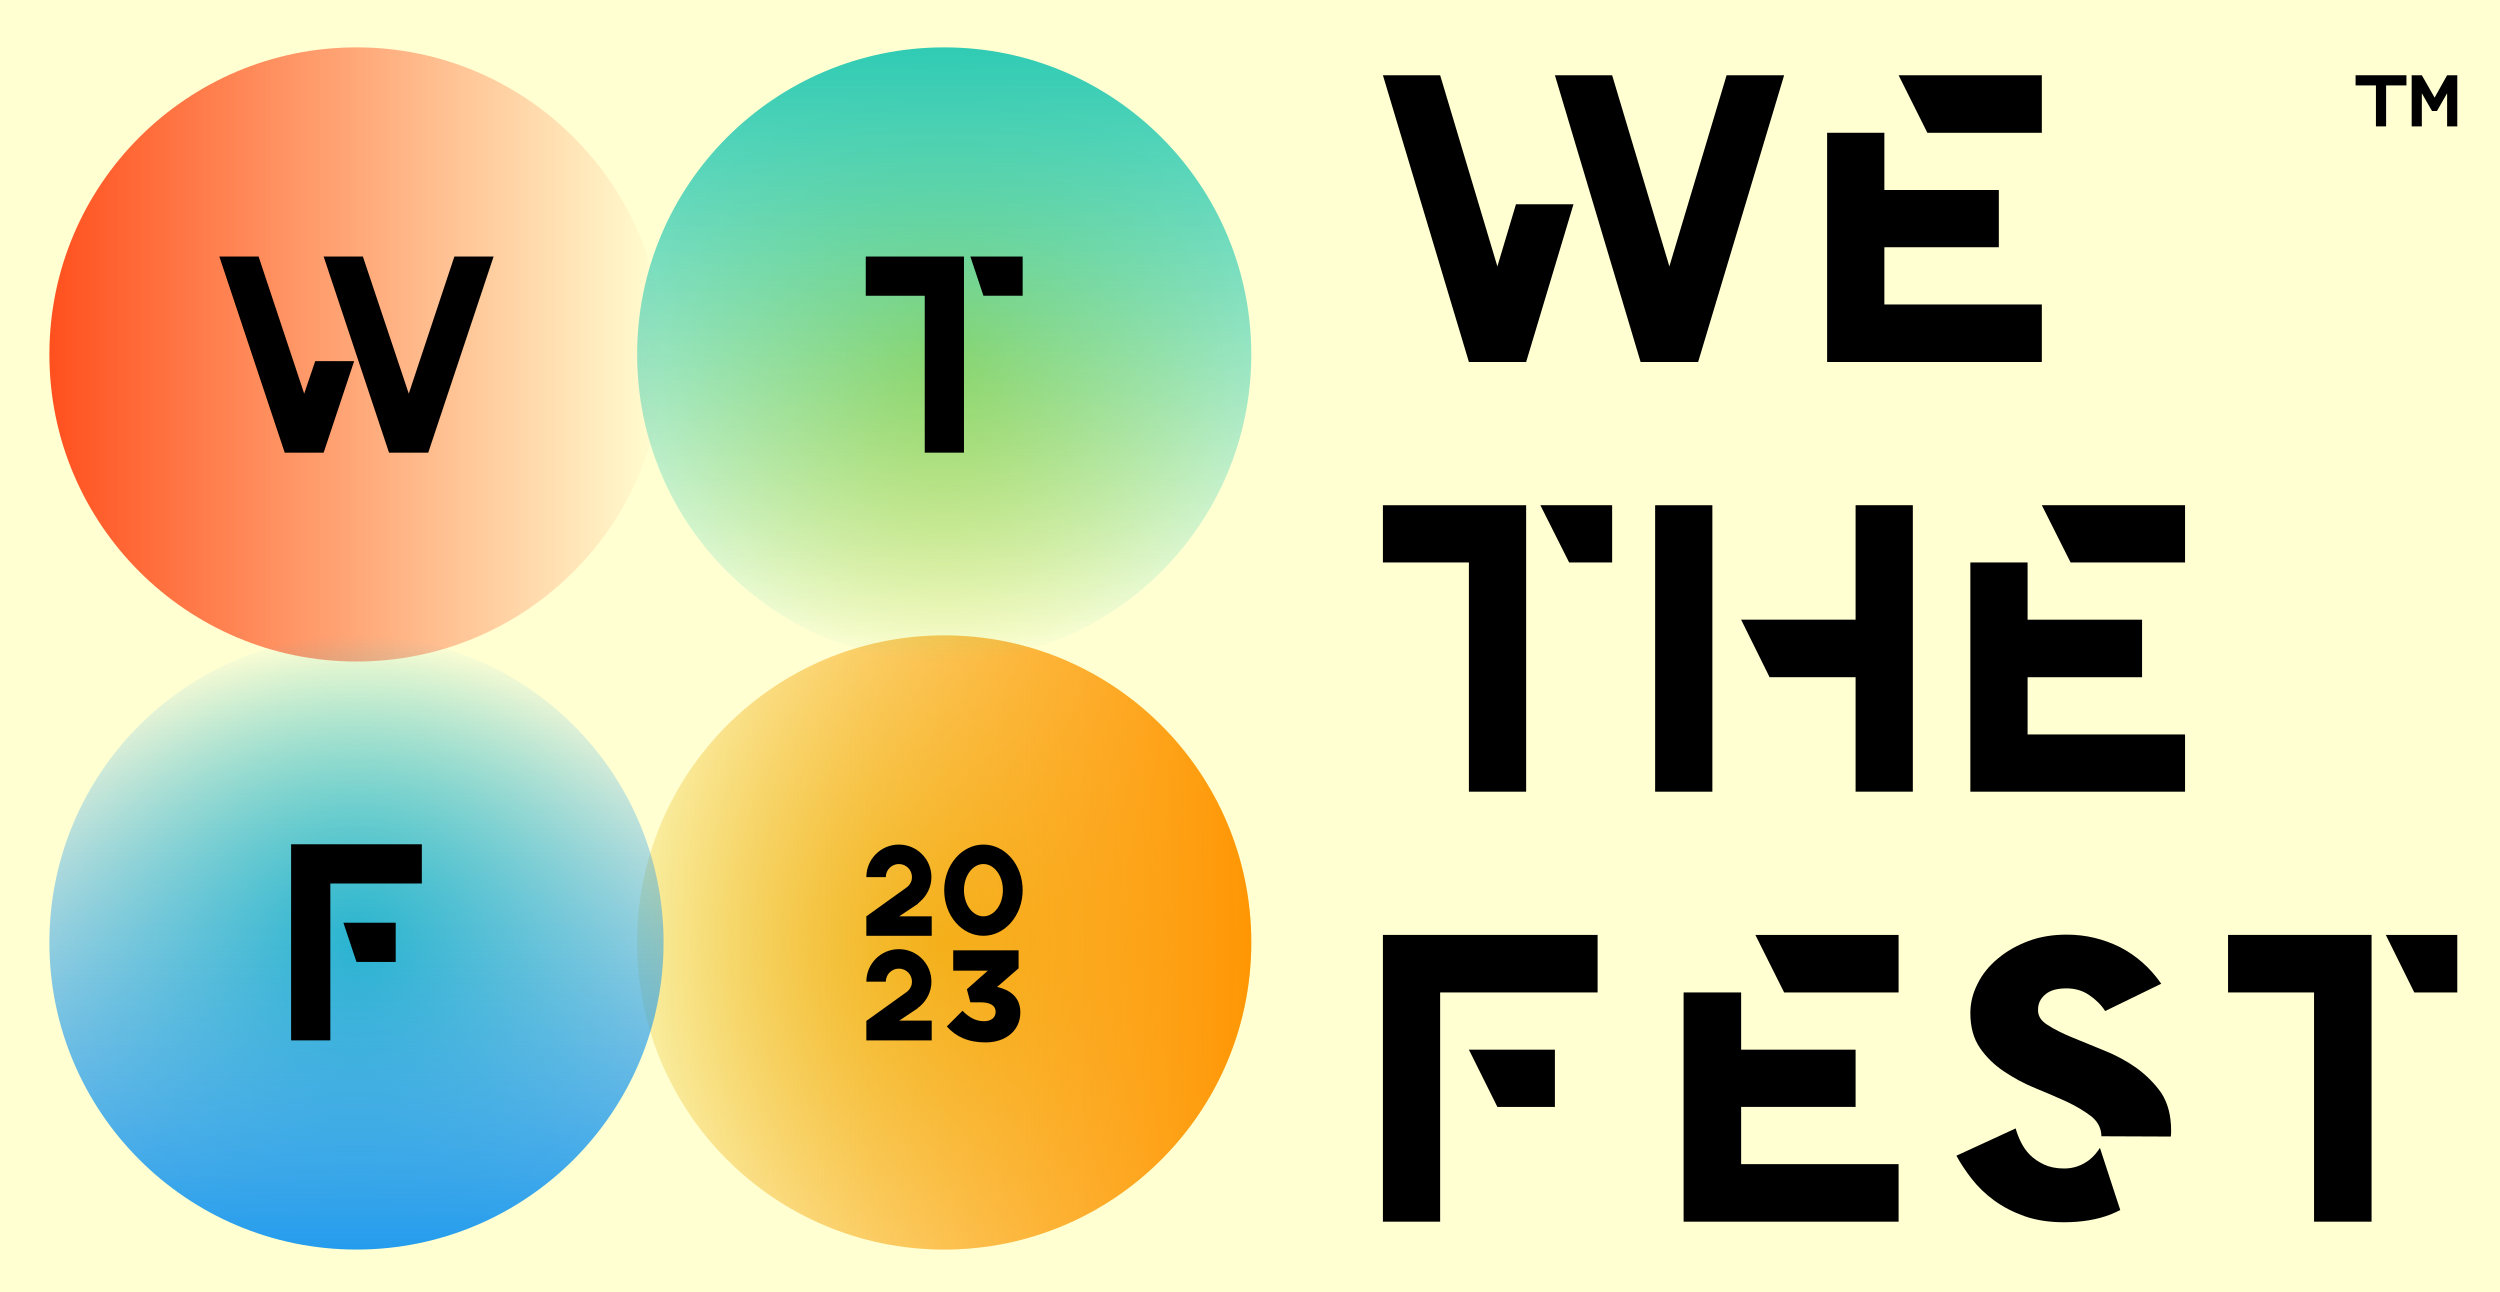 <?xml version="1.0" encoding="UTF-8" standalone="no"?>
<!-- Generator: Adobe Illustrator 18.0.0, SVG Export Plug-In . SVG Version: 6.00 Build 0)  -->

<svg
   version="1.1"
   id="Layer_1"
   x="0px"
   y="0px"
   viewBox="0 0 512 264.631"
   enable-background="new 0 0 856.4 436.5"
   xml:space="preserve"
   sodipodi:docname="wtf2023.svg"
   inkscape:version="1.1.1 (3bf5ae0d25, 2021-09-20)"
   width="512"
   height="264.631"
   xmlns:inkscape="http://www.inkscape.org/namespaces/inkscape"
   xmlns:sodipodi="http://sodipodi.sourceforge.net/DTD/sodipodi-0.dtd"
   xmlns="http://www.w3.org/2000/svg"
   xmlns:svg="http://www.w3.org/2000/svg"><rect x="0" y="0" width="512" height="264.631" fill="#333333" stroke="none"/><defs
   id="defs263">
	
	
</defs><sodipodi:namedview
   id="namedview261"
   pagecolor="#ffffff"
   bordercolor="#666666"
   borderopacity="1.0"
   inkscape:pageshadow="2"
   inkscape:pageopacity="0.0"
   inkscape:pagecheckerboard="0"
   showgrid="false"
   inkscape:zoom="0.4292859"
   inkscape:cx="334.27606"
   inkscape:cy="334.27606"
   inkscape:window-width="1366"
   inkscape:window-height="715"
   inkscape:window-x="-8"
   inkscape:window-y="-8"
   inkscape:window-maximized="1"
   inkscape:current-layer="Layer_1" />
<g
   id="g98"
   transform="matrix(0.595,0,0,0.595,-1.071,0.774)">
	<g
   id="g96">
		<path
   opacity="0.5"
   fill="#ed1c24"
   d="M 584.4,122.8"
   id="path2" />
		<g
   id="g94">
			<g
   id="g48">
				<g
   id="g6">
					<circle
   cx="323.6"
   cy="120.2"
   r="100.9"
   id="circle4" />
				</g>
				<circle
   cx="120.2"
   cy="120.2"
   r="100.9"
   id="circle8" />
				<g
   id="g12">
					<circle
   cx="323.6"
   cy="323.6"
   r="100.9"
   id="circle10" />
				</g>
				<g
   id="g16">
					<circle
   cx="120.2"
   cy="323.6"
   r="100.9"
   id="circle14" />
				</g>
				<g
   id="g22">
					<polygon
   fill="#fcfcec"
   points="95.4,154.1 108.9,154.1 119.5,122.5 105.9,122.5 102.2,133.8 86.3,86.3 72.8,86.3 "
   id="polygon18" />
					<polygon
   fill="#fcfcec"
   points="108.9,86.3 131.5,154.1 145.1,154.1 167.7,86.3 154.1,86.3 138.3,133.8 122.5,86.3 "
   id="polygon20" />
				</g>
				<g
   id="g28">
					<polygon
   fill="#fcfcec"
   points="350.7,86.3 332.6,86.3 337.2,99.9 350.7,99.9 "
   id="polygon24" />
					<polygon
   fill="#fcfcec"
   points="330.4,154.1 330.4,86.3 296.5,86.3 296.5,99.9 316.8,99.9 316.8,154.1 "
   id="polygon26" />
				</g>
				<g
   id="g34">
					<polygon
   fill="#fcfcec"
   points="115.7,316.8 120.2,330.4 133.8,330.4 133.8,316.8 "
   id="polygon30" />
					<polygon
   fill="#fcfcec"
   points="111.2,303.2 142.8,303.2 142.8,289.7 97.6,289.7 97.6,357.5 111.2,357.5 "
   id="polygon32" />
				</g>
				<g
   id="g46">
					<path
   fill="#fcfcec"
   d="m 315,345.8 c 2.5,-2.1 4.1,-5.2 4.1,-8.7 0,-6.2 -5.1,-11.3 -11.3,-11.3 -6.2,0 -11.3,5.1 -11.3,11.3 h 6.8 c 0,-2.5 2,-4.5 4.5,-4.5 2.5,0 4.5,2 4.5,4.5 0,0.6 -0.1,1.2 -0.4,1.8 -0.3,0.7 -0.9,1.4 -1.5,1.8 l -13.9,9.9 v 6.8 h 22.6 v -6.8 h -11.3 l 6.3,-4.2 c 0.3,-0.1 0.6,-0.3 0.9,-0.6 z"
   id="path36" />
					<path
   fill="#fcfcec"
   d="m 315,309.7 c 2.5,-2.1 4.1,-5.2 4.1,-8.7 0,-6.2 -5.1,-11.3 -11.3,-11.3 -6.2,0 -11.3,5.1 -11.3,11.3 h 6.8 c 0,-2.5 2,-4.5 4.5,-4.5 2.5,0 4.5,2 4.5,4.5 0,0.6 -0.1,1.2 -0.4,1.8 -0.3,0.7 -0.9,1.4 -1.5,1.8 l -13.9,9.9 v 6.8 h 22.6 v -6.8 h -11.3 l 6.3,-4.2 c 0.3,-0.2 0.6,-0.4 0.9,-0.6 z"
   id="path38" />
					<path
   fill="#fcfcec"
   d="m 337.2,321.3 c 7.5,0 13.6,-7.1 13.6,-15.8 0,-8.7 -6.1,-15.8 -13.6,-15.8 -7.5,0 -13.6,7.1 -13.6,15.8 0,8.7 6.1,15.8 13.6,15.8 z m 0,-24.8 c 3.7,0 6.8,4 6.8,9 0,5 -3,9 -6.8,9 -3.8,0 -6.8,-4 -6.8,-9 0,-5 3,-9 6.8,-9 z"
   id="path40" />
					<g
   id="g44">
						<path
   fill="#fcfcec"
   d="m 324.5,352.7 5.4,-5.4 c 2.2,2.3 4.6,3.6 7.5,3.6 2.5,0 4,-1.2 4,-3.2 v -0.1 c 0,-2 -1.8,-3.2 -5.1,-3.2 h -3.7 l -1.2,-4.5 7.2,-6.5 h -12 v -7 h 22.6 v 6.2 l -7.5,6.4 c 4.5,1 8.1,3.5 8.1,8.8 v 0.1 c 0,6.3 -5.1,10.4 -12.1,10.4 -5.9,-0.1 -10.2,-2.3 -13.2,-5.6 z"
   id="path42" />
					</g>
				</g>
			</g>
			<g
   id="g54">
				<polygon
   points="843.6,23.6 847.1,23.6 847.1,41.2 843.6,41.2 843.6,29.8 840.1,35.9 838.3,35.9 834.8,29.8 834.8,41.2 831.3,41.2 831.3,23.6 834.8,23.6 839.2,31.3 "
   id="polygon50" />
				<polygon
   points="822.5,27.1 822.5,41.2 818.9,41.2 818.9,27.1 811.9,27.1 811.9,23.6 829.5,23.6 829.5,27.1 "
   id="polygon52" />
			</g>
			<g
   id="g92">
				<polygon
   points="663.7,43.4 703.4,43.4 703.4,23.6 653.8,23.6 "
   id="polygon56" />
				<polygon
   points="648.8,83.1 688.5,83.1 688.5,63.3 648.8,63.3 648.8,43.4 629,43.4 629,102.9 629,122.8 648.8,122.8 703.4,122.8 703.4,102.9 648.8,102.9 "
   id="polygon58" />
				<polygon
   points="554.7,23.6 534.8,23.6 564.6,122.8 584.4,122.8 614.1,23.6 594.3,23.6 574.5,89.7 "
   id="polygon60" />
				<polygon
   points="515,89.7 495.2,23.6 475.3,23.6 505.1,122.8 524.9,122.8 541.3,68.2 521.4,68.2 "
   id="polygon62" />
				<polygon
   points="529.9,172.3 539.8,192.2 554.7,192.2 554.7,172.3 "
   id="polygon64" />
				<polygon
   points="475.3,172.3 475.3,192.2 505.1,192.2 505.1,271.5 524.9,271.5 524.9,172.3 "
   id="polygon66" />
				<polygon
   points="703.4,172.3 713.3,192.2 752.9,192.2 752.9,172.3 "
   id="polygon68" />
				<polygon
   points="698.4,212 698.4,192.2 678.6,192.2 678.6,251.6 678.6,271.5 698.4,271.5 752.9,271.5 752.9,251.6 698.4,251.6 698.4,231.8 738.1,231.8 738.1,212 "
   id="polygon70" />
				<rect
   x="569.5"
   y="172.3"
   width="19.8"
   height="99.1"
   id="rect72" />
				<polygon
   points="638.9,231.8 638.9,271.5 658.8,271.5 658.8,172.3 638.9,172.3 638.9,212 599.3,212 609.2,231.8 "
   id="polygon74" />
				<polygon
   points="822.3,321 832.3,340.9 847.1,340.9 847.1,321 "
   id="polygon76" />
				<polygon
   points="817.4,420.2 817.4,321 767.8,321 767.8,340.9 797.6,340.9 797.6,420.2 "
   id="polygon78" />
				<polygon
   points="604.2,321 614.1,340.9 653.8,340.9 653.8,321 "
   id="polygon80" />
				<polygon
   points="495.2,420.2 495.2,340.9 549.7,340.9 549.7,321 495.2,321 475.3,321 475.3,340.9 475.3,420.2 "
   id="polygon82" />
				<polygon
   points="599.3,360.7 599.3,340.9 579.4,340.9 579.4,400.3 579.4,420.2 599.3,420.2 653.8,420.2 653.8,400.3 599.3,400.3 599.3,380.5 638.9,380.5 638.9,360.7 "
   id="polygon84" />
				<polygon
   points="505.1,360.7 515,380.5 534.8,380.5 534.8,360.7 "
   id="polygon86" />
				<path
   d="m 719.8,398.8 c -2.7,2 -5.6,3 -8.8,3 -2.8,0 -5.2,-0.5 -7.1,-1.4 -1.9,-0.9 -3.6,-2 -4.8,-3.4 -1.3,-1.3 -2.3,-2.8 -3.1,-4.5 -0.8,-1.7 -1.4,-3.2 -1.8,-4.8 l -20.5,9.4 c 1.4,2.7 3.2,5.3 5.3,8 2.1,2.7 4.7,5.2 7.7,7.4 3,2.2 6.5,4 10.5,5.4 4,1.4 8.5,2.1 13.7,2.1 6.1,0 11.5,-0.9 16.2,-2.8 1.2,-0.5 2.3,-1 3.3,-1.5 l -7.1,-21.5 c -0.8,1.9 -1.9,3.3 -3.5,4.6 z"
   id="path88" />
				<path
   d="m 736.1,367.1 c -3.4,-2.4 -7.1,-4.4 -11.1,-6.1 -4,-1.6 -7.6,-3.1 -11.1,-4.5 -3.4,-1.4 -6.3,-2.8 -8.5,-4.3 -2.3,-1.5 -3.4,-3.2 -3.4,-5.3 0,-2.2 0.9,-3.9 2.6,-5.3 1.7,-1.4 4.1,-2 7.2,-2 3,0 5.6,0.8 7.9,2.3 2.3,1.5 4.1,3.4 5.5,5.6 l 19.4,-9.4 c -3.9,-5.6 -8.6,-9.8 -14.3,-12.6 -5.7,-2.9 -11.8,-4.3 -18.4,-4.3 -4.8,0 -9.3,0.7 -13.3,2.2 -4,1.5 -7.5,3.5 -10.6,6.1 -3,2.5 -5.4,5.5 -7.1,8.8 -1.7,3.3 -2.5,6.7 -2.5,10.2 0,4.8 1.1,8.8 3.4,12.1 2.2,3.2 5,5.9 8.4,8.2 3.3,2.3 7,4.2 10.9,5.8 4,1.6 7.6,3.2 10.9,4.8 3.3,1.6 6.1,3.3 8.4,5.1 2.2,1.8 3.4,4.1 3.4,6.8 l 24.1,0.1 c 0.1,-0.7 0.1,-1.4 0.1,-2.1 0,-5.1 -1.1,-9.4 -3.3,-12.9 -2.3,-3.9 -5.1,-6.9 -8.6,-9.3 z"
   id="path90" />
			</g>
		</g>
	</g>
</g>
<rect
   x="0"
   y="0"
   fill="#ffffd2"
   width="512"
   height="264.631"
   id="rect100"
   style="stroke-width:0.595" /><g
   id="g256"
   transform="matrix(0.595,0,0,0.595,-1.071,0.774)">
		<g
   id="g254">
			<path
   opacity="0.5"
   fill="#ed1c24"
   d="M 586.3,123.3"
   id="path102" />
			<g
   id="g252">
				<g
   id="g206">
					<g
   id="g120">
						
							<radialGradient
   id="SVGID_1_"
   cx="1442.406"
   cy="4560.011"
   r="105.712"
   fx="1341.66"
   fy="4527.991"
   gradientTransform="rotate(180,783.448,2340.375)"
   gradientUnits="userSpaceOnUse">
							<stop
   offset="0"
   style="stop-color:#FF7203"
   id="stop104" />
							<stop
   offset="0.91"
   style="stop-color:#FF7203;stop-opacity:8.962709e-002"
   id="stop106" />
							<stop
   offset="1"
   style="stop-color:#FF7203;stop-opacity:0"
   id="stop108" />
						</radialGradient>
						<circle
   fill="url(#SVGID_1_)"
   cx="124.5"
   cy="120.7"
   r="105.7"
   id="circle111"
   style="fill:url(#SVGID_1_)" />
						
							<linearGradient
   id="SVGID_2_"
   gradientUnits="userSpaceOnUse"
   x1="3070.334"
   y1="1854.378"
   x2="3070.334"
   y2="1642.954"
   gradientTransform="rotate(-90,783.448,2407.624)">
							<stop
   offset="0"
   style="stop-color:#FF501E;stop-opacity:0"
   id="stop113" />
							<stop
   offset="1"
   style="stop-color:#FF501E"
   id="stop115" />
						</linearGradient>
						<circle
   fill="url(#SVGID_2_)"
   cx="124.5"
   cy="120.7"
   r="105.7"
   id="circle118"
   style="fill:url(#SVGID_2_)" />
					</g>
					<g
   id="g138">
						
							<radialGradient
   id="SVGID_3_"
   cx="192.312"
   cy="323.059"
   r="105.712"
   gradientTransform="translate(134.498,-9.322356e-4)"
   gradientUnits="userSpaceOnUse">
							<stop
   offset="0"
   style="stop-color:#EAC830"
   id="stop122" />
							<stop
   offset="0.863"
   style="stop-color:#EAC830;stop-opacity:0.396"
   id="stop124" />
							<stop
   offset="1"
   style="stop-color:#EAC830;stop-opacity:0.3"
   id="stop126" />
						</radialGradient>
						<circle
   fill="url(#SVGID_3_)"
   cx="326.8"
   cy="323.1"
   r="105.7"
   id="circle129"
   style="fill:url(#SVGID_3_)" />
						
							<linearGradient
   id="SVGID_4_"
   gradientUnits="userSpaceOnUse"
   x1="1134.375"
   y1="4626.689"
   x2="1345.799"
   y2="4626.689"
   gradientTransform="rotate(180,783.448,2474.874)">
							<stop
   offset="0"
   style="stop-color:#FF9603"
   id="stop131" />
							<stop
   offset="1"
   style="stop-color:#FF9600;stop-opacity:0"
   id="stop133" />
						</linearGradient>
						<circle
   fill="url(#SVGID_4_)"
   cx="326.8"
   cy="323.1"
   r="105.7"
   id="circle136"
   style="fill:url(#SVGID_4_)" />
					</g>
					<g
   id="g156">
						
							<radialGradient
   id="SVGID_5_"
   cx="124.49"
   cy="188.56"
   r="105.712"
   gradientTransform="translate(-1.649625e-5,134.498)"
   gradientUnits="userSpaceOnUse">
							<stop
   offset="0"
   style="stop-color:#30CBB4"
   id="stop140" />
							<stop
   offset="0.863"
   style="stop-color:#30CBB4;stop-opacity:0.138"
   id="stop142" />
							<stop
   offset="1"
   style="stop-color:#30CBB4;stop-opacity:0"
   id="stop144" />
						</radialGradient>
						<circle
   fill="url(#SVGID_5_)"
   cx="124.5"
   cy="323.1"
   r="105.7"
   id="circle147"
   style="fill:url(#SVGID_5_)" />
						
							<linearGradient
   id="SVGID_6_"
   gradientUnits="userSpaceOnUse"
   x1="124.49"
   y1="294.272"
   x2="124.49"
   y2="82.848"
   gradientTransform="translate(-1.649625e-5,134.498)">
							<stop
   offset="0"
   style="stop-color:#249CED"
   id="stop149" />
							<stop
   offset="1"
   style="stop-color:#249CED;stop-opacity:0"
   id="stop151" />
						</linearGradient>
						<circle
   fill="url(#SVGID_6_)"
   cx="124.5"
   cy="323.1"
   r="105.7"
   id="circle154"
   style="fill:url(#SVGID_6_)" />
					</g>
					<g
   id="g174">
						
							<radialGradient
   id="SVGID_7_"
   cx="3070.334"
   cy="1950.986"
   r="105.712"
   gradientTransform="rotate(-90,783.448,2407.624)"
   gradientUnits="userSpaceOnUse">
							<stop
   offset="0"
   style="stop-color:#DDDE2D"
   id="stop158" />
							<stop
   offset="0.858"
   style="stop-color:#DDDE2D;stop-opacity:0.142"
   id="stop160" />
							<stop
   offset="1"
   style="stop-color:#DDDE2D;stop-opacity:0"
   id="stop162" />
						</radialGradient>
						<circle
   fill="url(#SVGID_7_)"
   cx="326.8"
   cy="120.7"
   r="105.7"
   id="circle165"
   style="fill:url(#SVGID_7_)" />
						
							<linearGradient
   id="SVGID_8_"
   gradientUnits="userSpaceOnUse"
   x1="3176.046"
   y1="1950.986"
   x2="2964.621"
   y2="1950.986"
   gradientTransform="rotate(-90,783.448,2407.624)">
							<stop
   offset="0"
   style="stop-color:#30CBB4"
   id="stop167" />
							<stop
   offset="1"
   style="stop-color:#30CBB4;stop-opacity:0"
   id="stop169" />
						</linearGradient>
						<circle
   fill="url(#SVGID_8_)"
   cx="326.8"
   cy="120.7"
   r="105.7"
   id="circle172"
   style="fill:url(#SVGID_8_)" />
					</g>
					<g
   id="g180">
						<polygon
   points="123.7,123 110.3,123 106.5,134.2 90.8,87 77.3,87 99.8,154.5 113.2,154.5 "
   id="polygon176" />
						<polygon
   points="149.2,154.5 171.7,87 158.2,87 142.5,134.2 126.7,87 113.2,87 135.7,154.5 "
   id="polygon178" />
					</g>
					<g
   id="g186">
						<polygon
   points="340.3,100.5 353.8,100.5 353.8,87 335.8,87 "
   id="polygon182" />
						<polygon
   points="299.8,87 299.8,100.5 320.1,100.5 320.1,154.5 333.6,154.5 333.6,87 "
   id="polygon184" />
					</g>
					<g
   id="g192">
						<polygon
   points="138,329.8 138,316.3 120,316.3 124.5,329.8 "
   id="polygon188" />
						<polygon
   points="147,289.3 102,289.3 102,356.8 115.5,356.8 115.5,302.8 147,302.8 "
   id="polygon190" />
					</g>
					<g
   id="g204">
						<path
   d="m 318.3,345.2 c 2.5,-2.1 4.1,-5.2 4.1,-8.6 0,-6.2 -5,-11.2 -11.2,-11.2 -6.2,0 -11.2,5 -11.2,11.2 h 6.7 c 0,-2.5 2,-4.5 4.5,-4.5 2.5,0 4.5,2 4.5,4.5 0,0.6 -0.1,1.2 -0.4,1.8 -0.3,0.7 -0.9,1.4 -1.5,1.8 l -13.8,9.9 v 6.7 h 22.5 V 350 h -11.2 l 6.3,-4.2 c 0.1,-0.2 0.4,-0.4 0.7,-0.6 z"
   id="path194" />
						<path
   d="m 318.3,309.2 c 2.5,-2.1 4.1,-5.2 4.1,-8.6 0,-6.2 -5,-11.2 -11.2,-11.2 -6.2,0 -11.2,5 -11.2,11.2 h 6.7 c 0,-2.5 2,-4.5 4.5,-4.5 2.5,0 4.5,2 4.5,4.5 0,0.6 -0.1,1.2 -0.4,1.8 -0.3,0.7 -0.9,1.4 -1.5,1.8 l -13.8,9.9 v 6.7 h 22.5 v -6.7 h -11.2 l 6.3,-4.2 c 0.1,-0.2 0.4,-0.4 0.7,-0.7 z"
   id="path196" />
						<path
   d="m 340.3,320.8 c 7.4,0 13.5,-7 13.5,-15.7 0,-8.7 -6,-15.7 -13.5,-15.7 -7.4,0 -13.5,7 -13.5,15.7 0,8.7 6,15.7 13.5,15.7 z m 0,-24.7 c 3.7,0 6.7,4 6.7,9 0,5 -3,9 -6.7,9 -3.7,0 -6.7,-4 -6.7,-9 0,-5 3,-9 6.7,-9 z"
   id="path198" />
						<g
   id="g202">
							<path
   d="m 327.7,352 5.4,-5.4 c 2.2,2.3 4.6,3.6 7.4,3.6 2.4,0 4,-1.2 4,-3.2 v -0.1 c 0,-2 -1.8,-3.2 -5.1,-3.2 h -3.6 l -1.2,-4.5 7.2,-6.4 h -11.9 v -7 h 22.5 v 6.2 l -7.4,6.4 c 4.4,1 8,3.5 8,8.7 v 0.1 c 0,6.3 -5.1,10.3 -12,10.3 -6.1,0 -10.3,-2.1 -13.3,-5.5 z"
   id="path200" />
						</g>
					</g>
				</g>
				<g
   id="g212">
					<polygon
   points="847.6,42.2 844.1,42.2 844.1,30.8 840.6,36.9 838.9,36.9 835.4,30.8 835.4,42.2 831.9,42.2 831.9,24.6 835.4,24.6 839.8,32.3 844.1,24.6 847.6,24.6 "
   id="polygon208" />
					<polygon
   points="819.6,42.2 819.6,28.1 812.6,28.1 812.6,24.6 830.1,24.6 830.1,28.1 823.1,28.1 823.1,42.2 "
   id="polygon210" />
				</g>
				<g
   id="g250">
					<polygon
   points="704.6,24.6 655.3,24.6 665.2,44.4 704.6,44.4 "
   id="polygon214" />
					<polygon
   points="689.8,64.1 650.4,64.1 650.4,44.4 630.7,44.4 630.7,103.5 630.7,123.3 650.4,123.3 704.6,123.3 704.6,103.5 650.4,103.5 650.4,83.8 689.8,83.8 "
   id="polygon216" />
					<polygon
   points="566.5,123.3 586.3,123.3 615.9,24.6 596.1,24.6 576.4,90.4 556.7,24.6 537,24.6 "
   id="polygon218" />
					<polygon
   points="477.8,24.6 507.4,123.3 527.1,123.3 543.4,69 523.6,69 517.2,90.4 497.5,24.6 "
   id="polygon220" />
					<polygon
   points="556.7,192.3 556.7,172.6 532,172.6 541.9,192.3 "
   id="polygon222" />
					<polygon
   points="507.4,192.3 507.4,271.2 527.1,271.2 527.1,172.6 477.8,172.6 477.8,192.3 "
   id="polygon224" />
					<polygon
   points="753.9,192.3 753.9,172.6 704.6,172.6 714.5,192.3 "
   id="polygon226" />
					<polygon
   points="680,192.3 680,251.5 680,271.2 699.7,271.2 753.9,271.2 753.9,251.5 699.7,251.5 699.7,231.8 739.1,231.8 739.1,212 699.7,212 699.7,192.3 "
   id="polygon228" />
					<rect
   x="571.5"
   y="172.6"
   width="19.7"
   height="98.6"
   id="rect230" />
					<polygon
   points="660.2,271.2 660.2,172.6 640.5,172.6 640.5,212 601.1,212 610.9,231.8 640.5,231.8 640.5,271.2 "
   id="polygon232" />
					<polygon
   points="847.6,340.3 847.6,320.5 823,320.5 832.8,340.3 "
   id="polygon234" />
					<polygon
   points="768.7,320.5 768.7,340.3 798.3,340.3 798.3,419.2 818.1,419.2 818.1,320.5 "
   id="polygon236" />
					<polygon
   points="655.3,340.3 655.3,320.5 606,320.5 615.9,340.3 "
   id="polygon238" />
					<polygon
   points="551.7,340.3 551.7,320.5 497.5,320.5 477.8,320.5 477.8,340.3 477.8,419.2 497.5,419.2 497.5,340.3 "
   id="polygon240" />
					<polygon
   points="581.3,340.3 581.3,399.4 581.3,419.2 601.1,419.2 655.3,419.2 655.3,399.4 601.1,399.4 601.1,379.7 640.5,379.7 640.5,360 601.1,360 601.1,340.3 "
   id="polygon242" />
					<polygon
   points="537,379.7 537,360 507.4,360 517.2,379.7 "
   id="polygon244" />
					<path
   d="m 721,397.9 c -2.6,2 -5.5,3 -8.7,3 -2.8,0 -5.1,-0.5 -7,-1.4 -1.9,-0.9 -3.5,-2 -4.8,-3.3 -1.3,-1.3 -2.3,-2.8 -3.1,-4.4 -0.8,-1.6 -1.4,-3.2 -1.8,-4.7 l -20.4,9.4 c 1.4,2.6 3.2,5.3 5.3,8 2.1,2.7 4.7,5.2 7.7,7.4 3,2.2 6.5,4 10.4,5.4 4,1.4 8.5,2.1 13.6,2.1 6.1,0 11.5,-0.9 16.1,-2.7 1.2,-0.5 2.3,-1 3.3,-1.5 l -7,-21.4 c -0.9,1.4 -2,2.8 -3.6,4.1 z"
   id="path246" />
					<path
   d="m 737.2,366.3 c -3.4,-2.4 -7.1,-4.4 -11.1,-6 -3.9,-1.6 -7.6,-3.1 -11,-4.5 -3.4,-1.4 -6.2,-2.8 -8.5,-4.3 -2.3,-1.4 -3.4,-3.2 -3.3,-5.3 0,-2.2 0.9,-3.9 2.6,-5.3 1.7,-1.4 4.1,-2 7.2,-2 3,0 5.6,0.8 7.8,2.3 2.2,1.5 4.1,3.3 5.5,5.5 l 19.3,-9.4 c -3.8,-5.5 -8.6,-9.7 -14.2,-12.6 -5.7,-2.8 -11.7,-4.3 -18.3,-4.3 -4.8,0 -9.2,0.7 -13.2,2.2 -4,1.5 -7.5,3.5 -10.5,6 -3,2.5 -5.4,5.4 -7,8.7 -1.7,3.3 -2.5,6.7 -2.5,10.1 0,4.8 1.1,8.8 3.3,12 2.2,3.2 5,5.9 8.3,8.1 3.3,2.2 6.9,4.2 10.9,5.8 3.9,1.6 7.6,3.2 10.9,4.7 3.3,1.6 6.1,3.3 8.3,5 2.2,1.8 3.4,4.1 3.4,6.8 l 23.9,0.1 c 0.1,-0.7 0.1,-1.4 0.1,-2.1 0,-5.1 -1.1,-9.3 -3.3,-12.8 -2.3,-3.3 -5.2,-6.2 -8.6,-8.7 z"
   id="path248" />
				</g>
			</g>
		</g>
	</g>
</svg>

